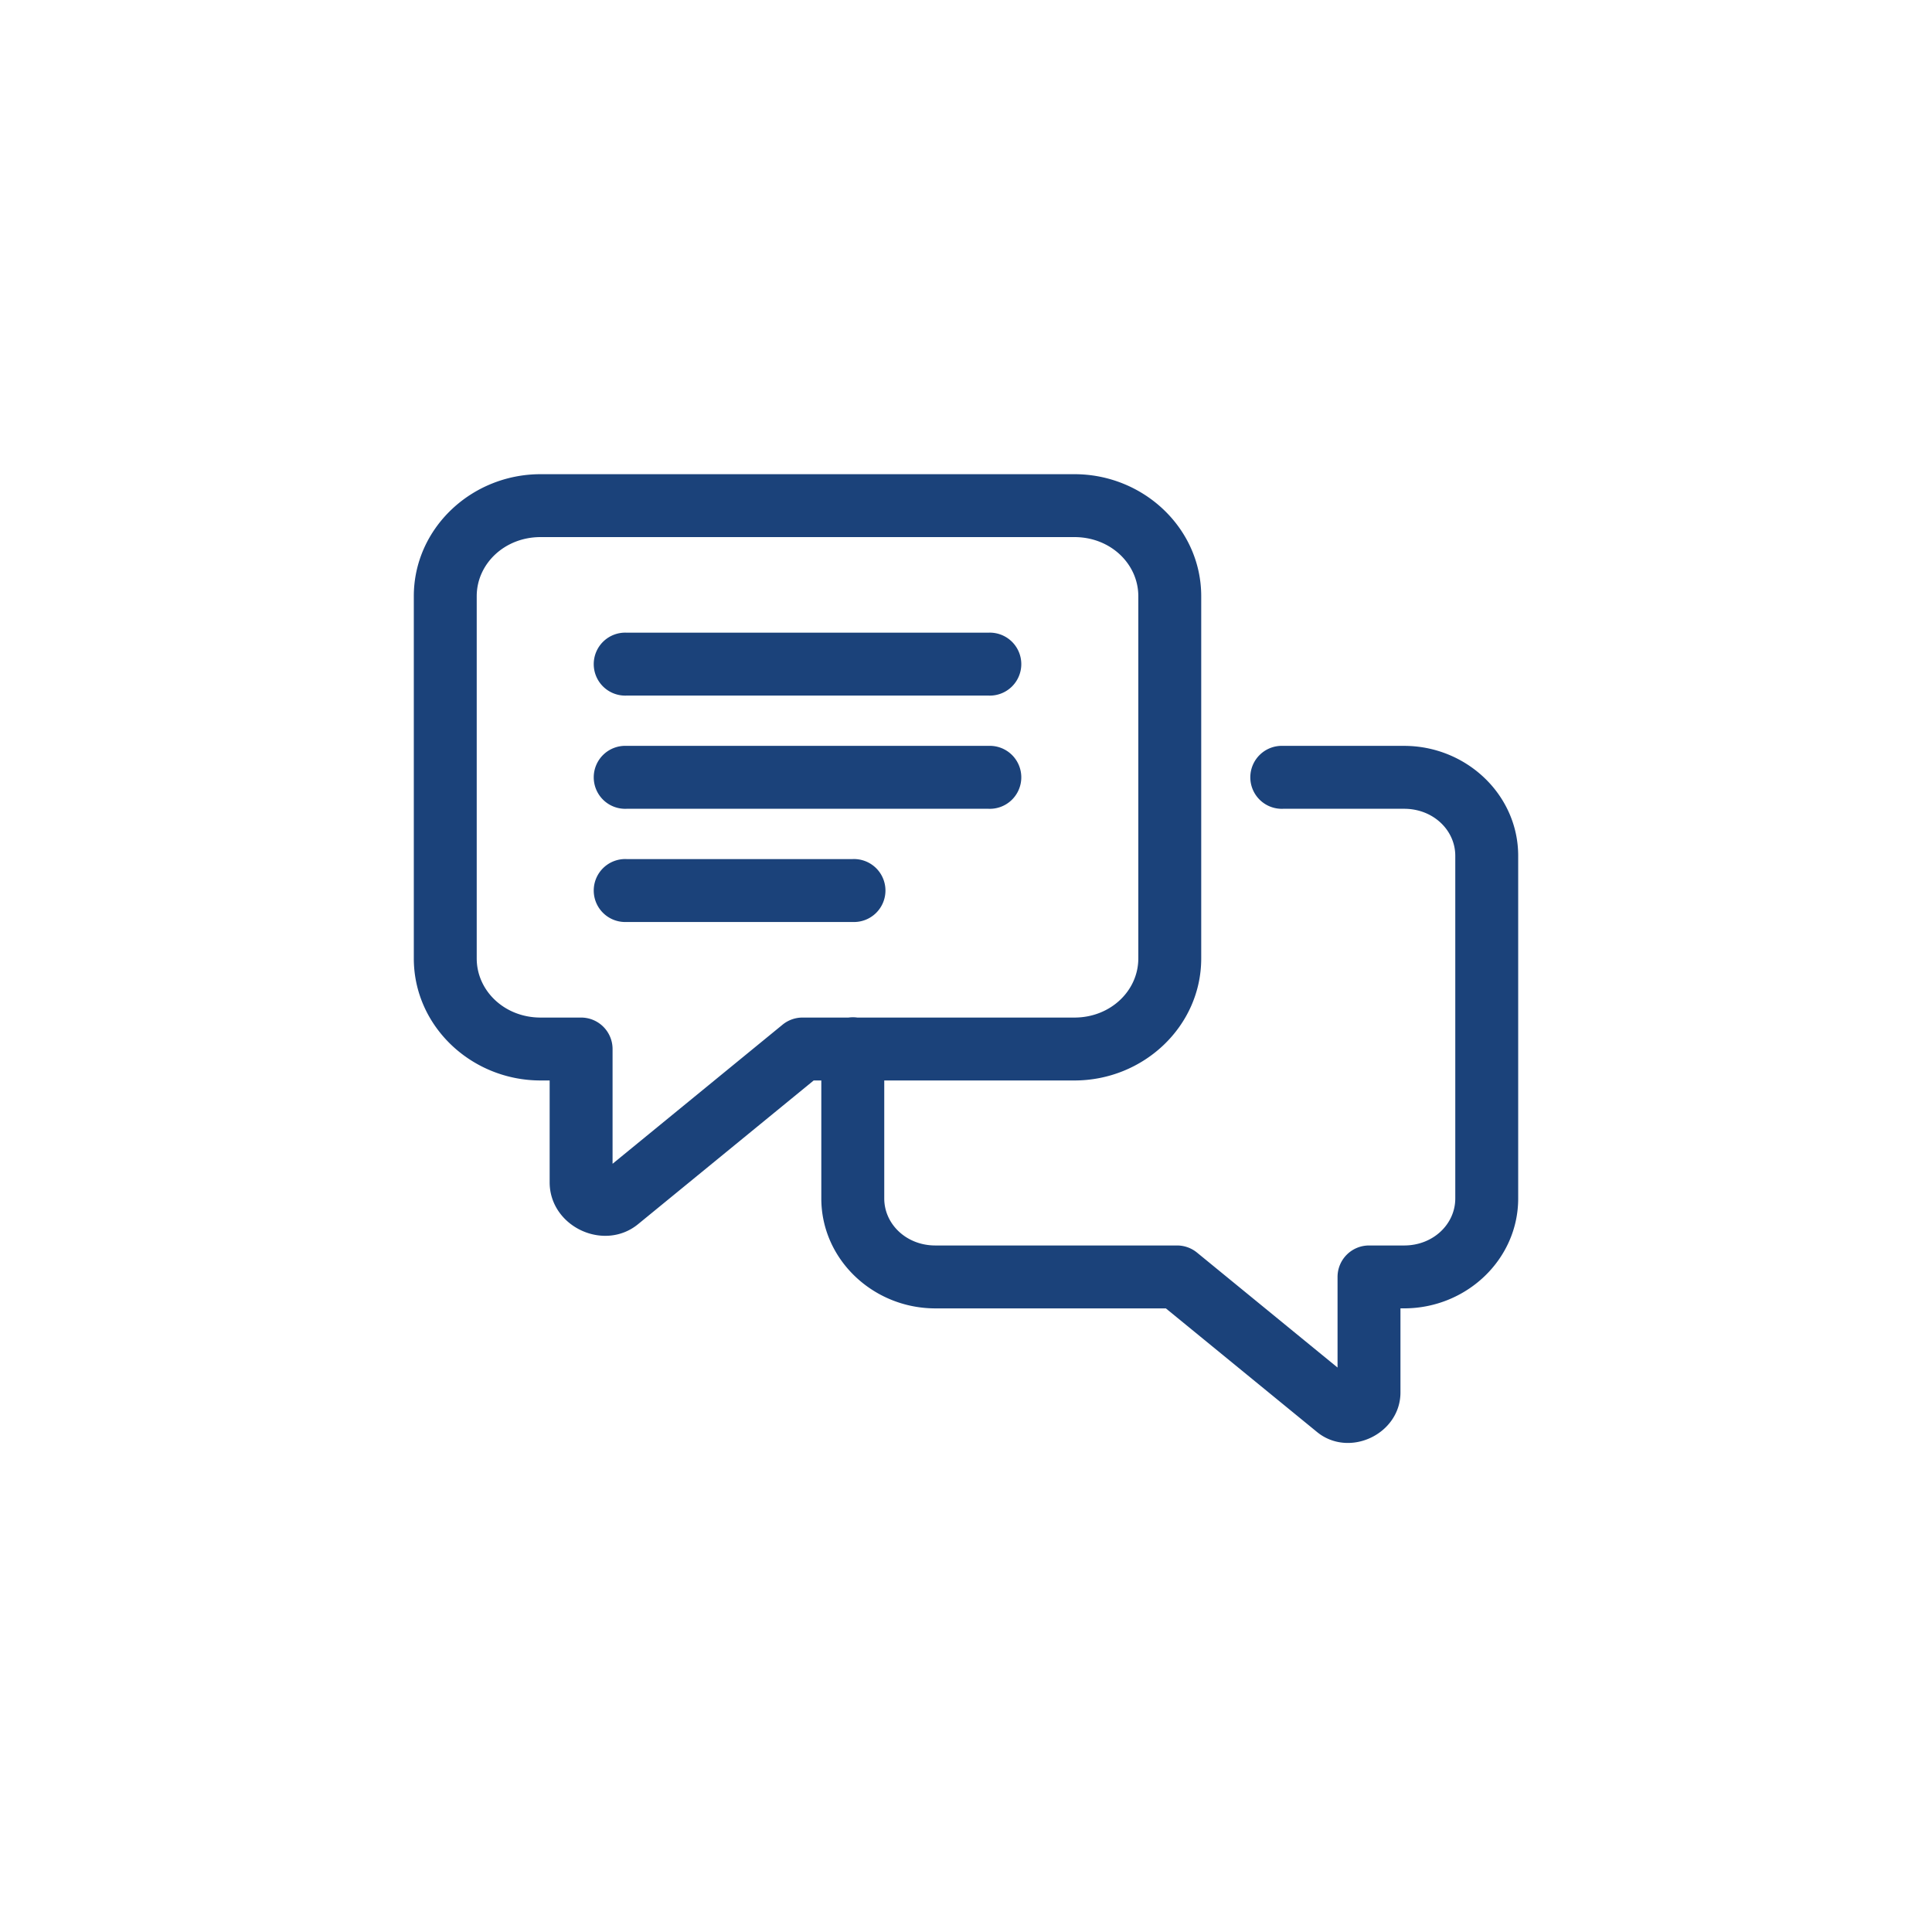 <svg xmlns="http://www.w3.org/2000/svg" width="64" height="64" fill="none" viewBox="0 0 64 64"><path fill="#1B427A" stroke="#1B427A" stroke-width=".584" d="M17.908 16C15.778 16 14 17.667 14 19.75v12c0 2.083 1.779 3.75 3.908 3.75h.592v3.668c0 1.214 1.51 1.928 2.45 1.16L26.85 35.5h.649v4.2c0 1.863 1.59 3.35 3.486 3.35h7.74l5.088 4.161c.874.717 2.287.047 2.287-1.082v-3.08h.413C48.41 43.05 50 41.564 50 39.7V28.35c0-1.863-1.59-3.35-3.486-3.35H42.5a.751.751 0 1 0 0 1.5h4.014c1.126 0 1.986.84 1.986 1.85V39.7c0 1.01-.86 1.85-1.986 1.85H45.35a.75.75 0 0 0-.75.75v3.618l-5.132-4.198a.75.75 0 0 0-.474-.17h-8.009C29.86 41.55 29 40.71 29 39.7v-4.2h6.592c2.129 0 3.908-1.667 3.908-3.75v-12c0-2.083-1.779-3.75-3.908-3.75H17.908Zm0 1.5h17.684c1.36 0 2.408 1.02 2.408 2.25v12c0 1.23-1.05 2.25-2.408 2.25h-7.216a.75.75 0 0 0-.245 0h-1.548a.75.75 0 0 0-.475.17L20 39.168V34.75a.75.75 0 0 0-.75-.75h-1.342c-1.36 0-2.408-1.02-2.408-2.25v-12c0-1.23 1.049-2.25 2.408-2.25Zm2.842 3.75a.751.751 0 1 0 0 1.5h12a.751.751 0 1 0 0-1.5h-12Zm0 3.75a.751.751 0 1 0 0 1.5h12a.751.751 0 1 0 0-1.5h-12Zm0 3.75a.751.751 0 1 0 0 1.5h7.5a.751.751 0 1 0 0-1.5h-7.5Z"/></svg>